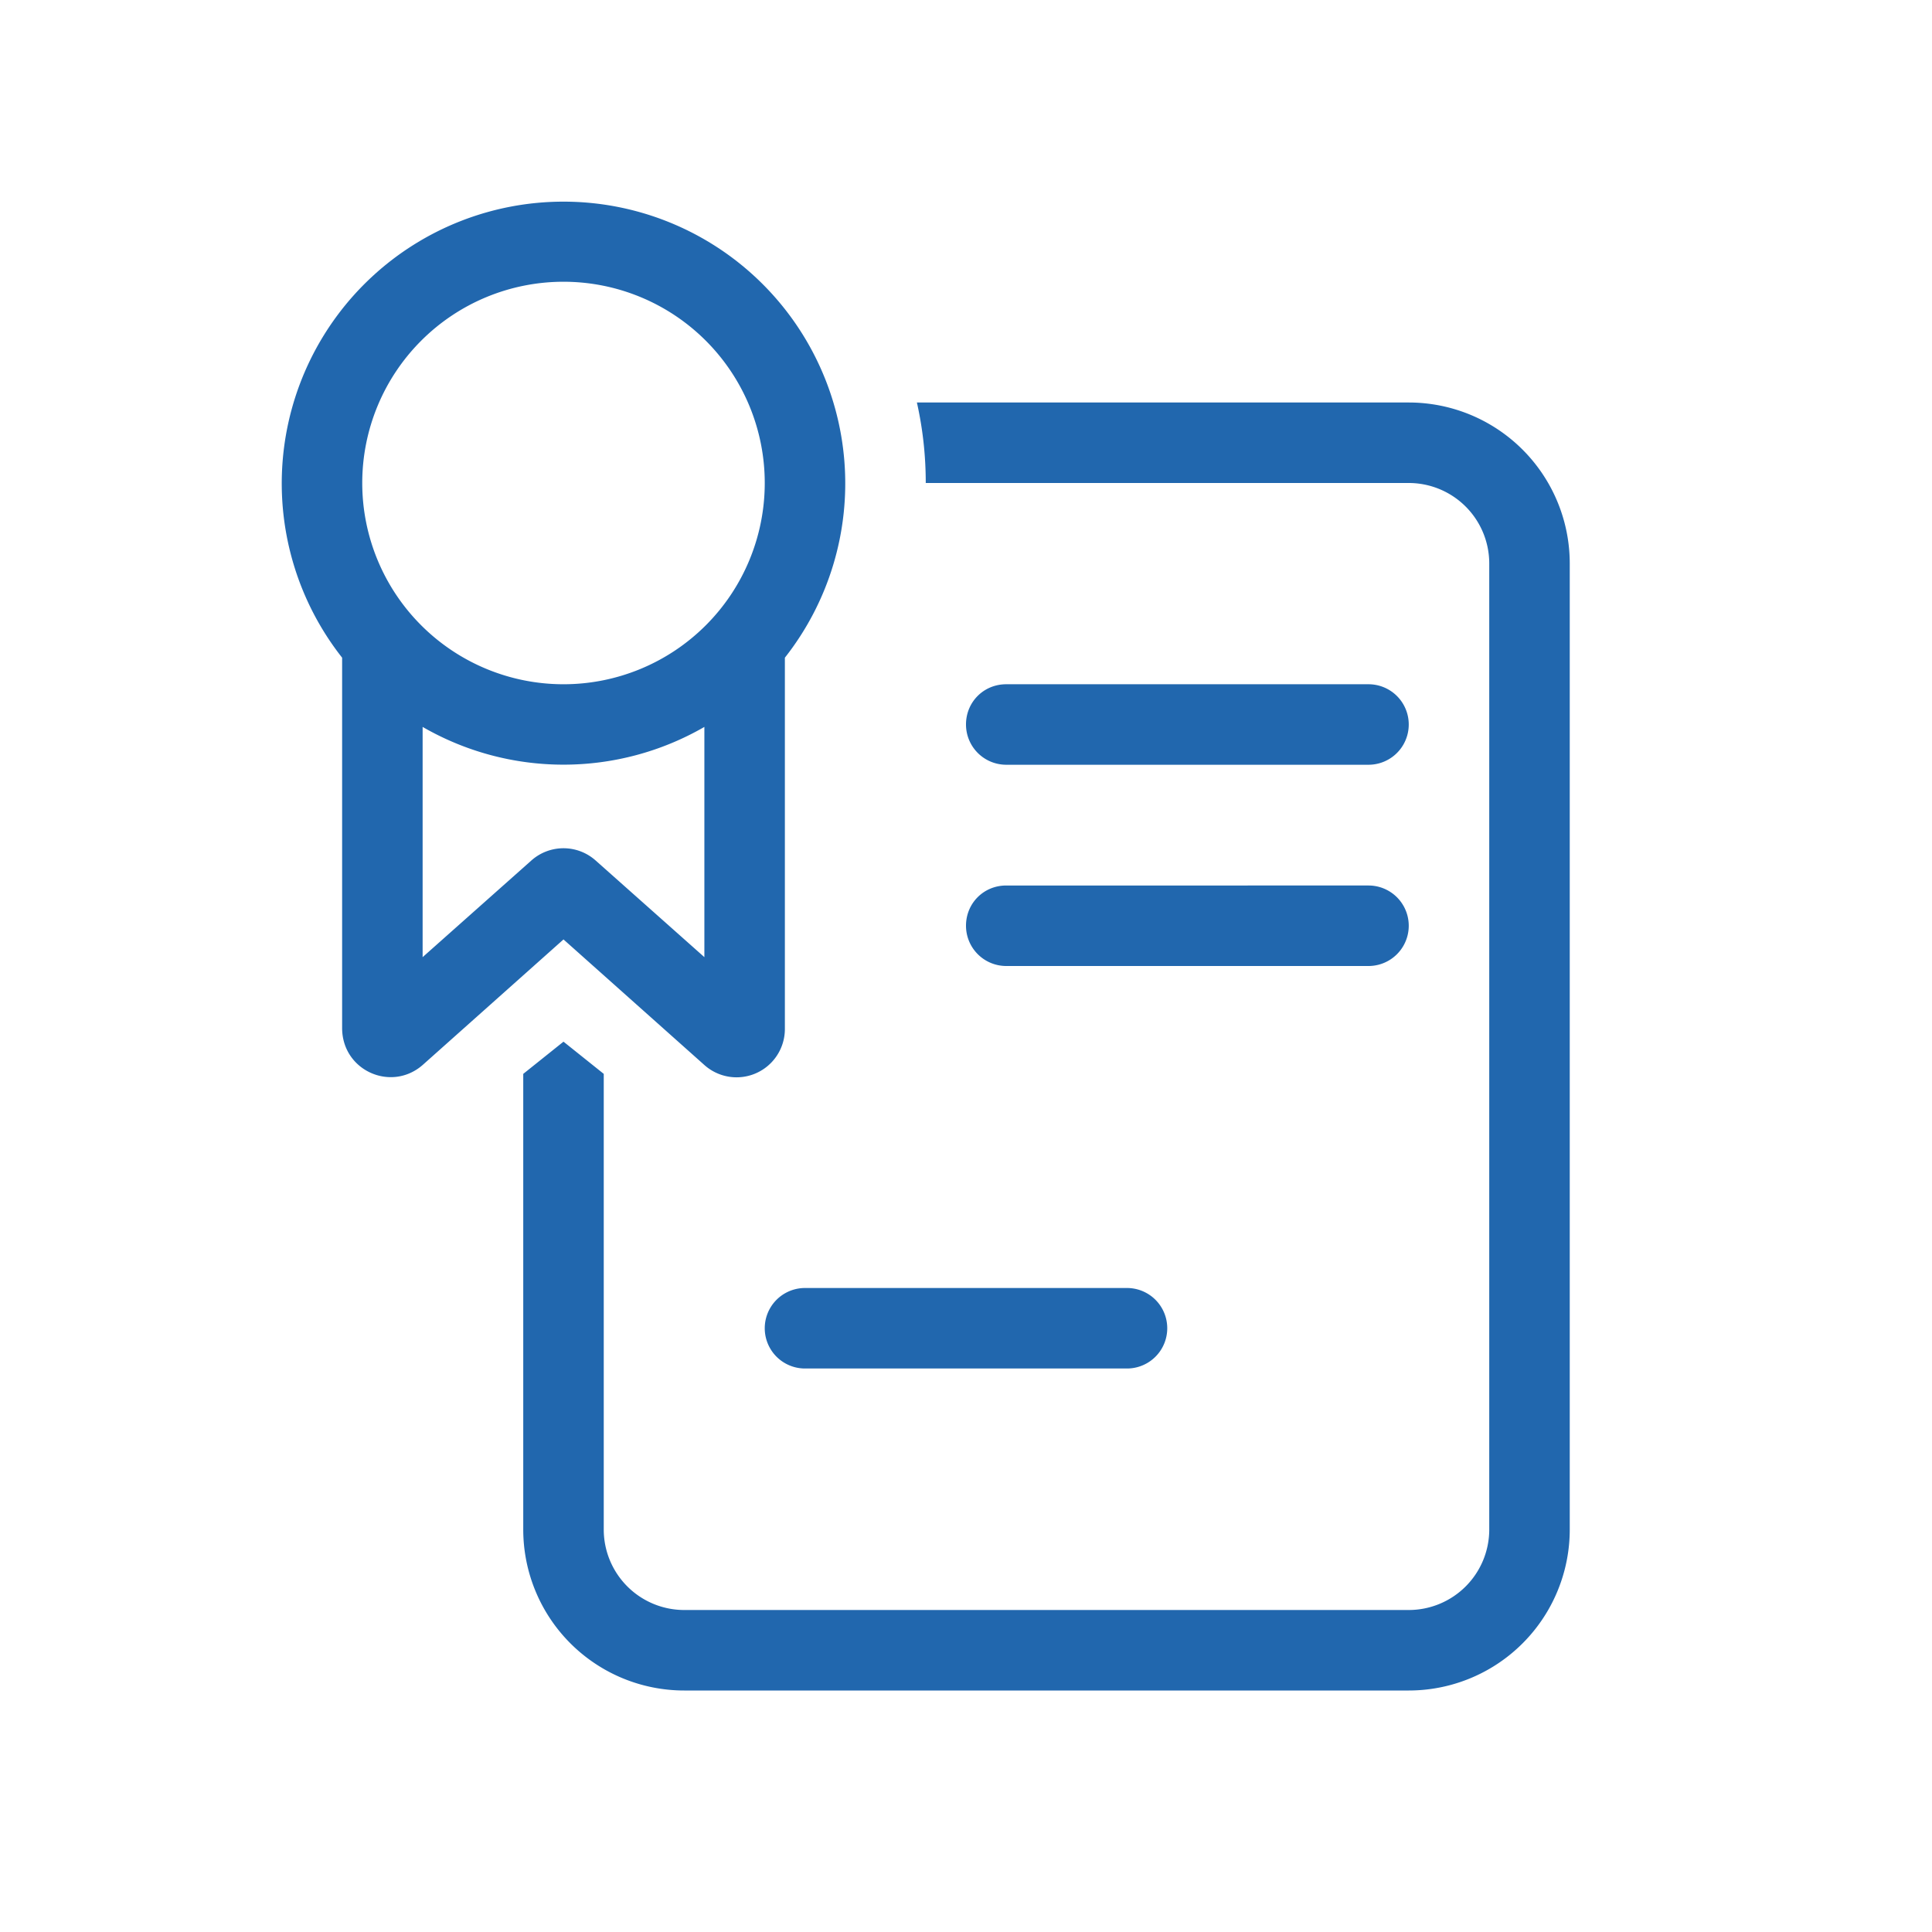 <svg xmlns="http://www.w3.org/2000/svg" width="24" height="24" fill="none"><path fill="#2167ae" d="M9.5 6a2.5 2.5 0 1 1-5 0 2.5 2.5 0 0 1 5 0m-.75 3.03v2.86l-1.35-1.2a.6.6 0 0 0-.8 0l-1.35 1.2V9.03a3.5 3.5 0 0 0 3.5 0m1-.86a3.5 3.5 0 1 0-5.5 0v4.6c0 .53.61.8 1 .46L7 11.67l1.75 1.56a.6.6 0 0 0 1-.45zM12 9c0-.28.22-.5.5-.5H17a.5.5 0 0 1 0 1h-4.5A.5.5 0 0 1 12 9m0 2.5c0-.28.22-.5.5-.5H17a.5.5 0 0 1 0 1h-4.5a.5.5 0 0 1-.5-.5M10 16a.5.5 0 0 0 0 1h4a.5.5 0 0 0 0-1zm7.5-10h-6q0-.51-.11-1h6.11a2 2 0 0 1 2 2v12a2 2 0 0 1-2 2h-9a2 2 0 0 1-2-2v-5.66l.5-.4.5.4V19a1 1 0 0 0 1 1h9a1 1 0 0 0 1-1V7a1 1 0 0 0-1-1"/></svg>